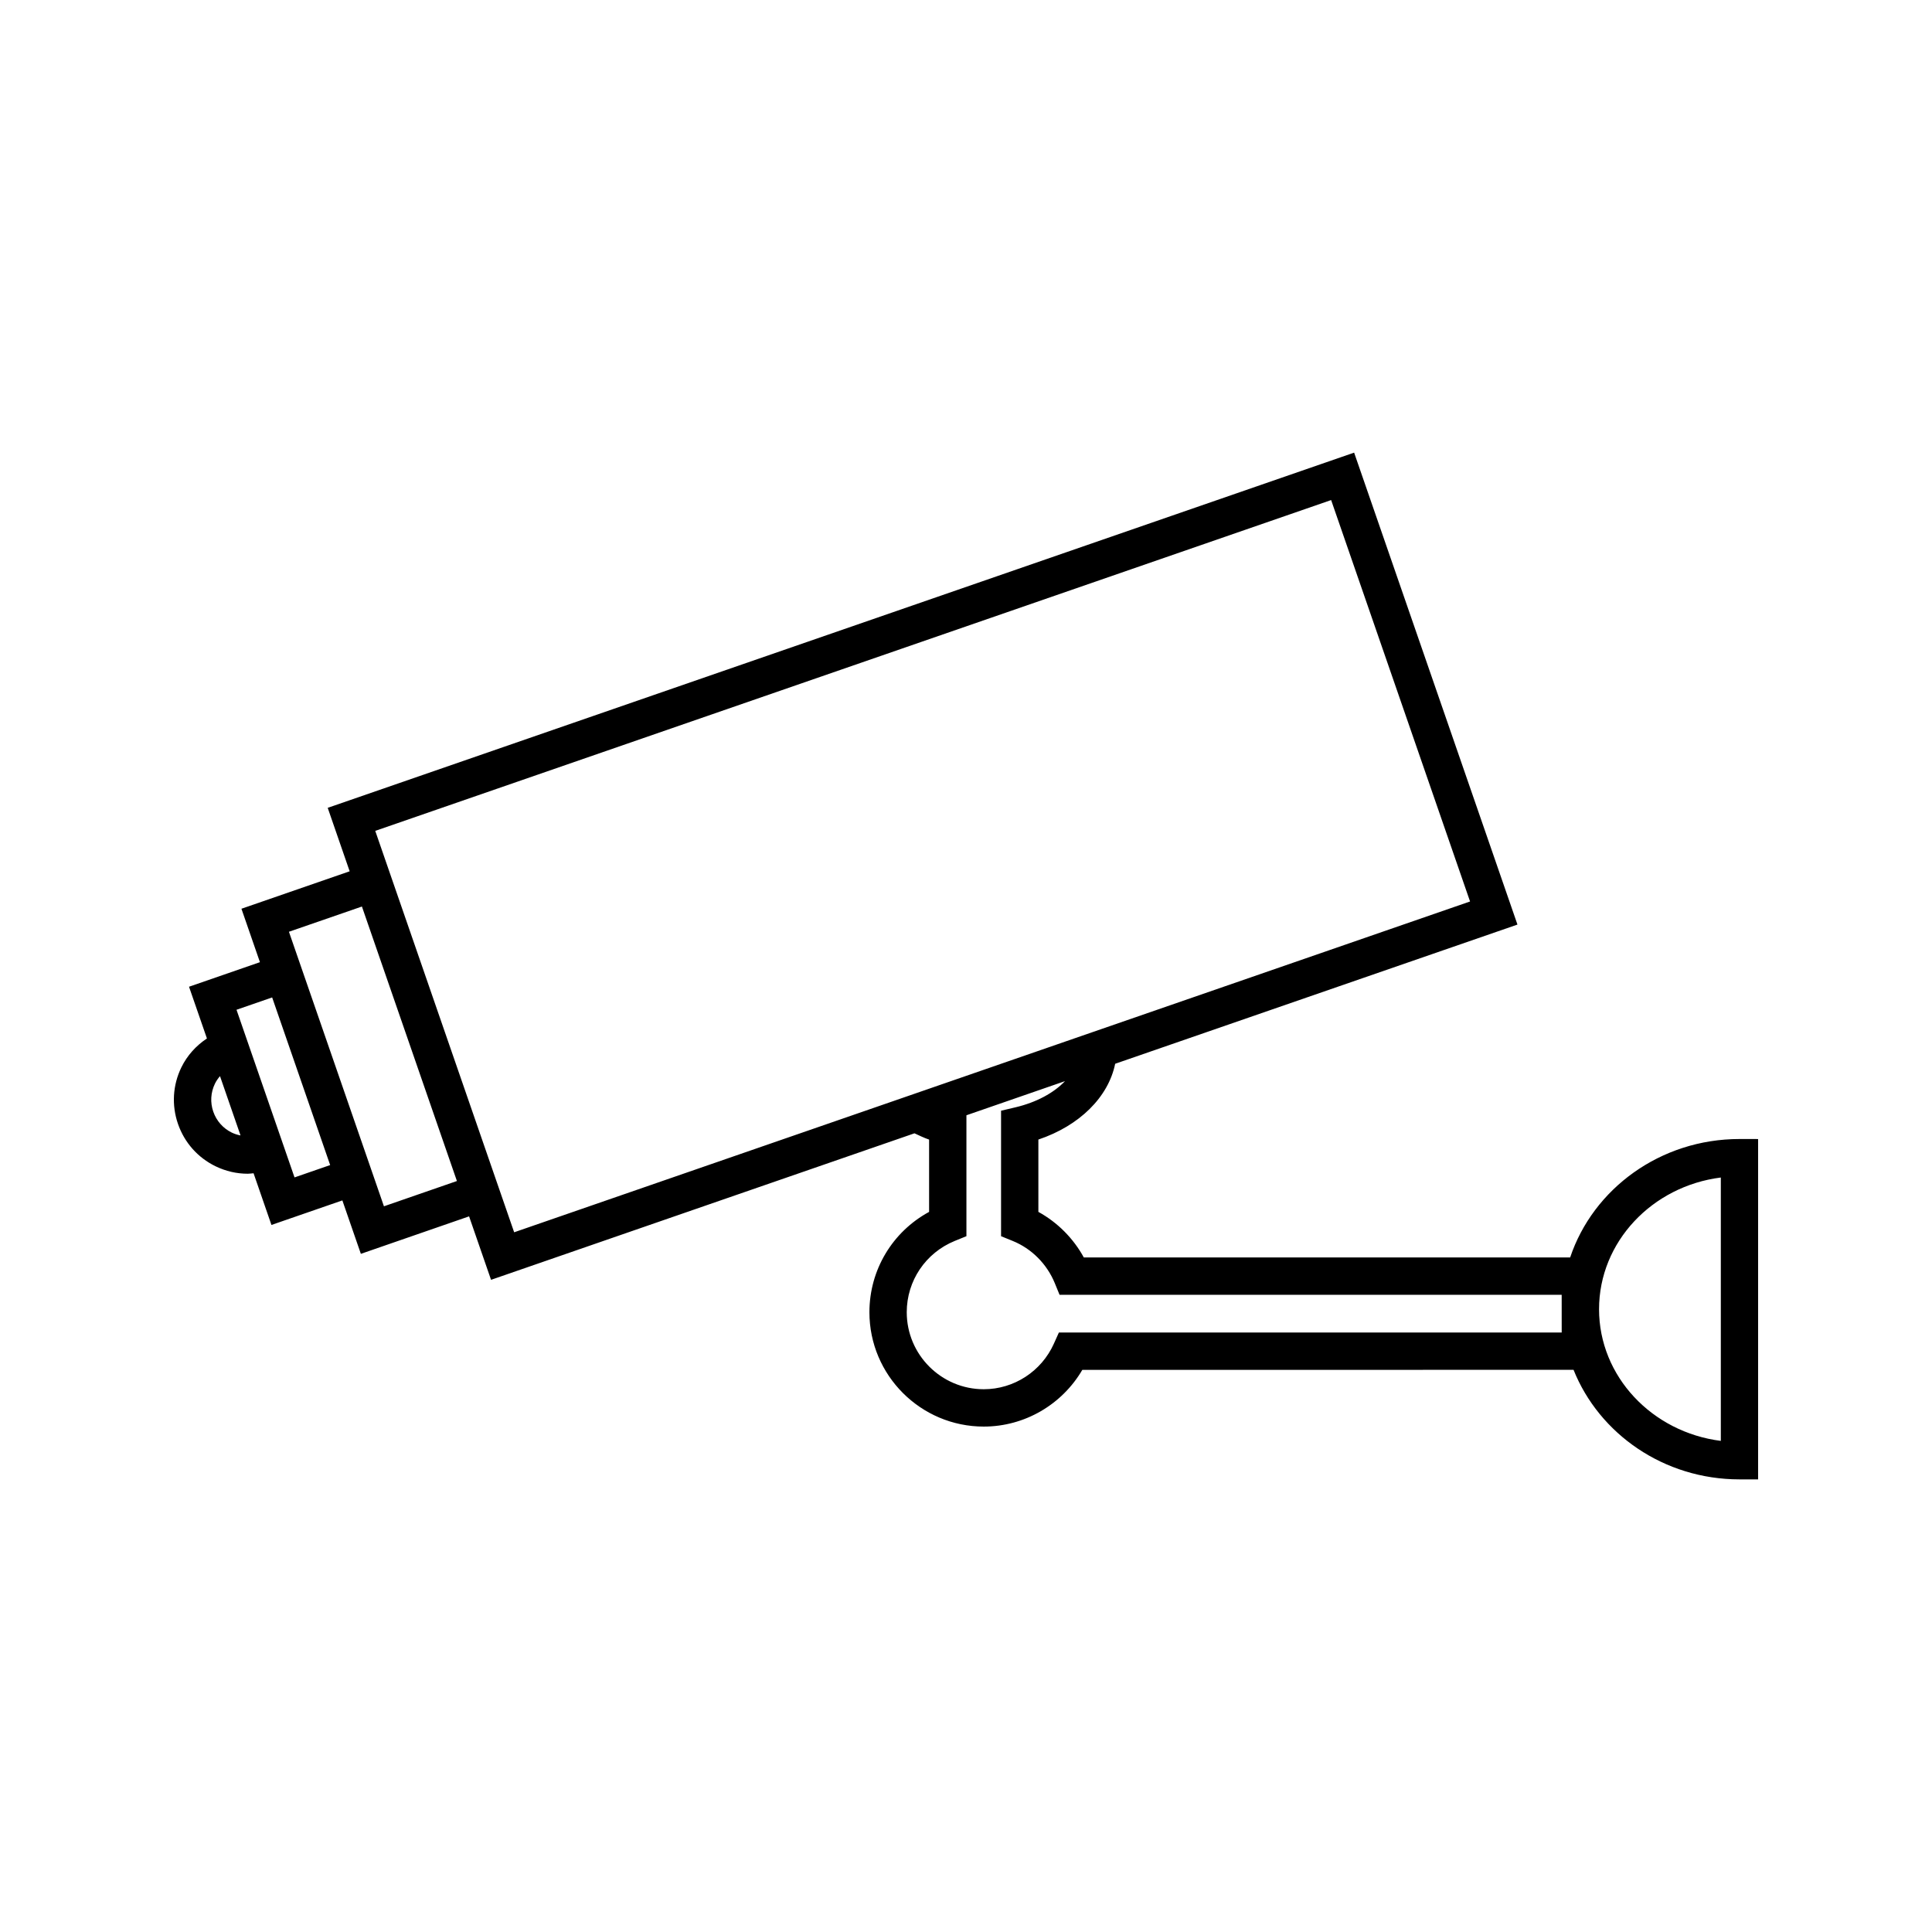 <?xml version="1.0" encoding="UTF-8"?>
<!-- Uploaded to: SVG Repo, www.svgrepo.com, Generator: SVG Repo Mixer Tools -->
<svg fill="#000000" width="800px" height="800px" version="1.1" viewBox="144 144 512 512" xmlns="http://www.w3.org/2000/svg">
 <path d="m604.98 445.85c-20.98 0-38.793 13.203-44.871 31.383h-128.89c-2.785-5.086-6.996-9.301-12.039-12.074v-19.164c10.898-3.664 18.543-11.242 20.352-20.086l106.61-36.887-43.285-125.07-272.01 94.133 5.816 16.816-28.68 9.926 4.902 14.16-18.793 6.508 4.746 13.707c-2.867 1.906-5.231 4.492-6.781 7.672-2.289 4.707-2.602 10.023-0.891 14.973s5.246 8.938 9.957 11.227c2.707 1.316 5.621 1.977 8.543 1.977 0.508 0 1.02-0.09 1.531-0.125l4.738 13.699 18.793-6.504 4.902 14.16 28.68-9.934 5.82 16.82 112.21-38.828c1.281 0.582 2.531 1.207 3.879 1.664v19.16c-9.715 5.273-15.816 15.375-15.816 26.598 0 16.703 13.598 30.297 30.301 30.297 10.797 0 20.719-5.801 26.121-15.031l130.18-0.008c6.785 16.945 23.91 29.031 43.969 29.031h4.941v-90.195zm-399.53-1.688c-2.332-1.133-4.078-3.106-4.93-5.562-0.852-2.449-0.688-5.086 0.441-7.414 0.355-0.738 0.824-1.391 1.34-2l5.441 15.719c-0.781-0.156-1.555-0.391-2.293-0.742zm16.602 11.863-15.375-44.426 9.445-3.269 5.902 17.051 9.473 27.375zm23.695 7.656-12.586-36.375-10.926-31.566-1.664-4.812 19.34-6.688 25.176 72.742zm139.15-29.32-104.64 36.207-2.586-7.469-31.645-91.441-2.582-7.469 253.32-87.668 36.816 106.38-100.17 34.664zm172.97 62.766h-133.25l-1.316 2.93c-3.285 7.352-10.59 12.105-18.59 12.105-11.258 0-20.414-9.156-20.414-20.41 0-8.324 5-15.738 12.73-18.895l3.086-1.254v-32.043l26.125-9.047c-2.992 3.133-7.566 5.621-13.137 6.941l-3.809 0.898v33.258l3.086 1.254c5.008 2.031 9.074 6.113 11.156 11.195l1.258 3.074h133.07zm42.168 28.723c-18.195-2.297-32.27-17.07-32.27-34.898s14.082-32.605 32.27-34.898z"/>
</svg>